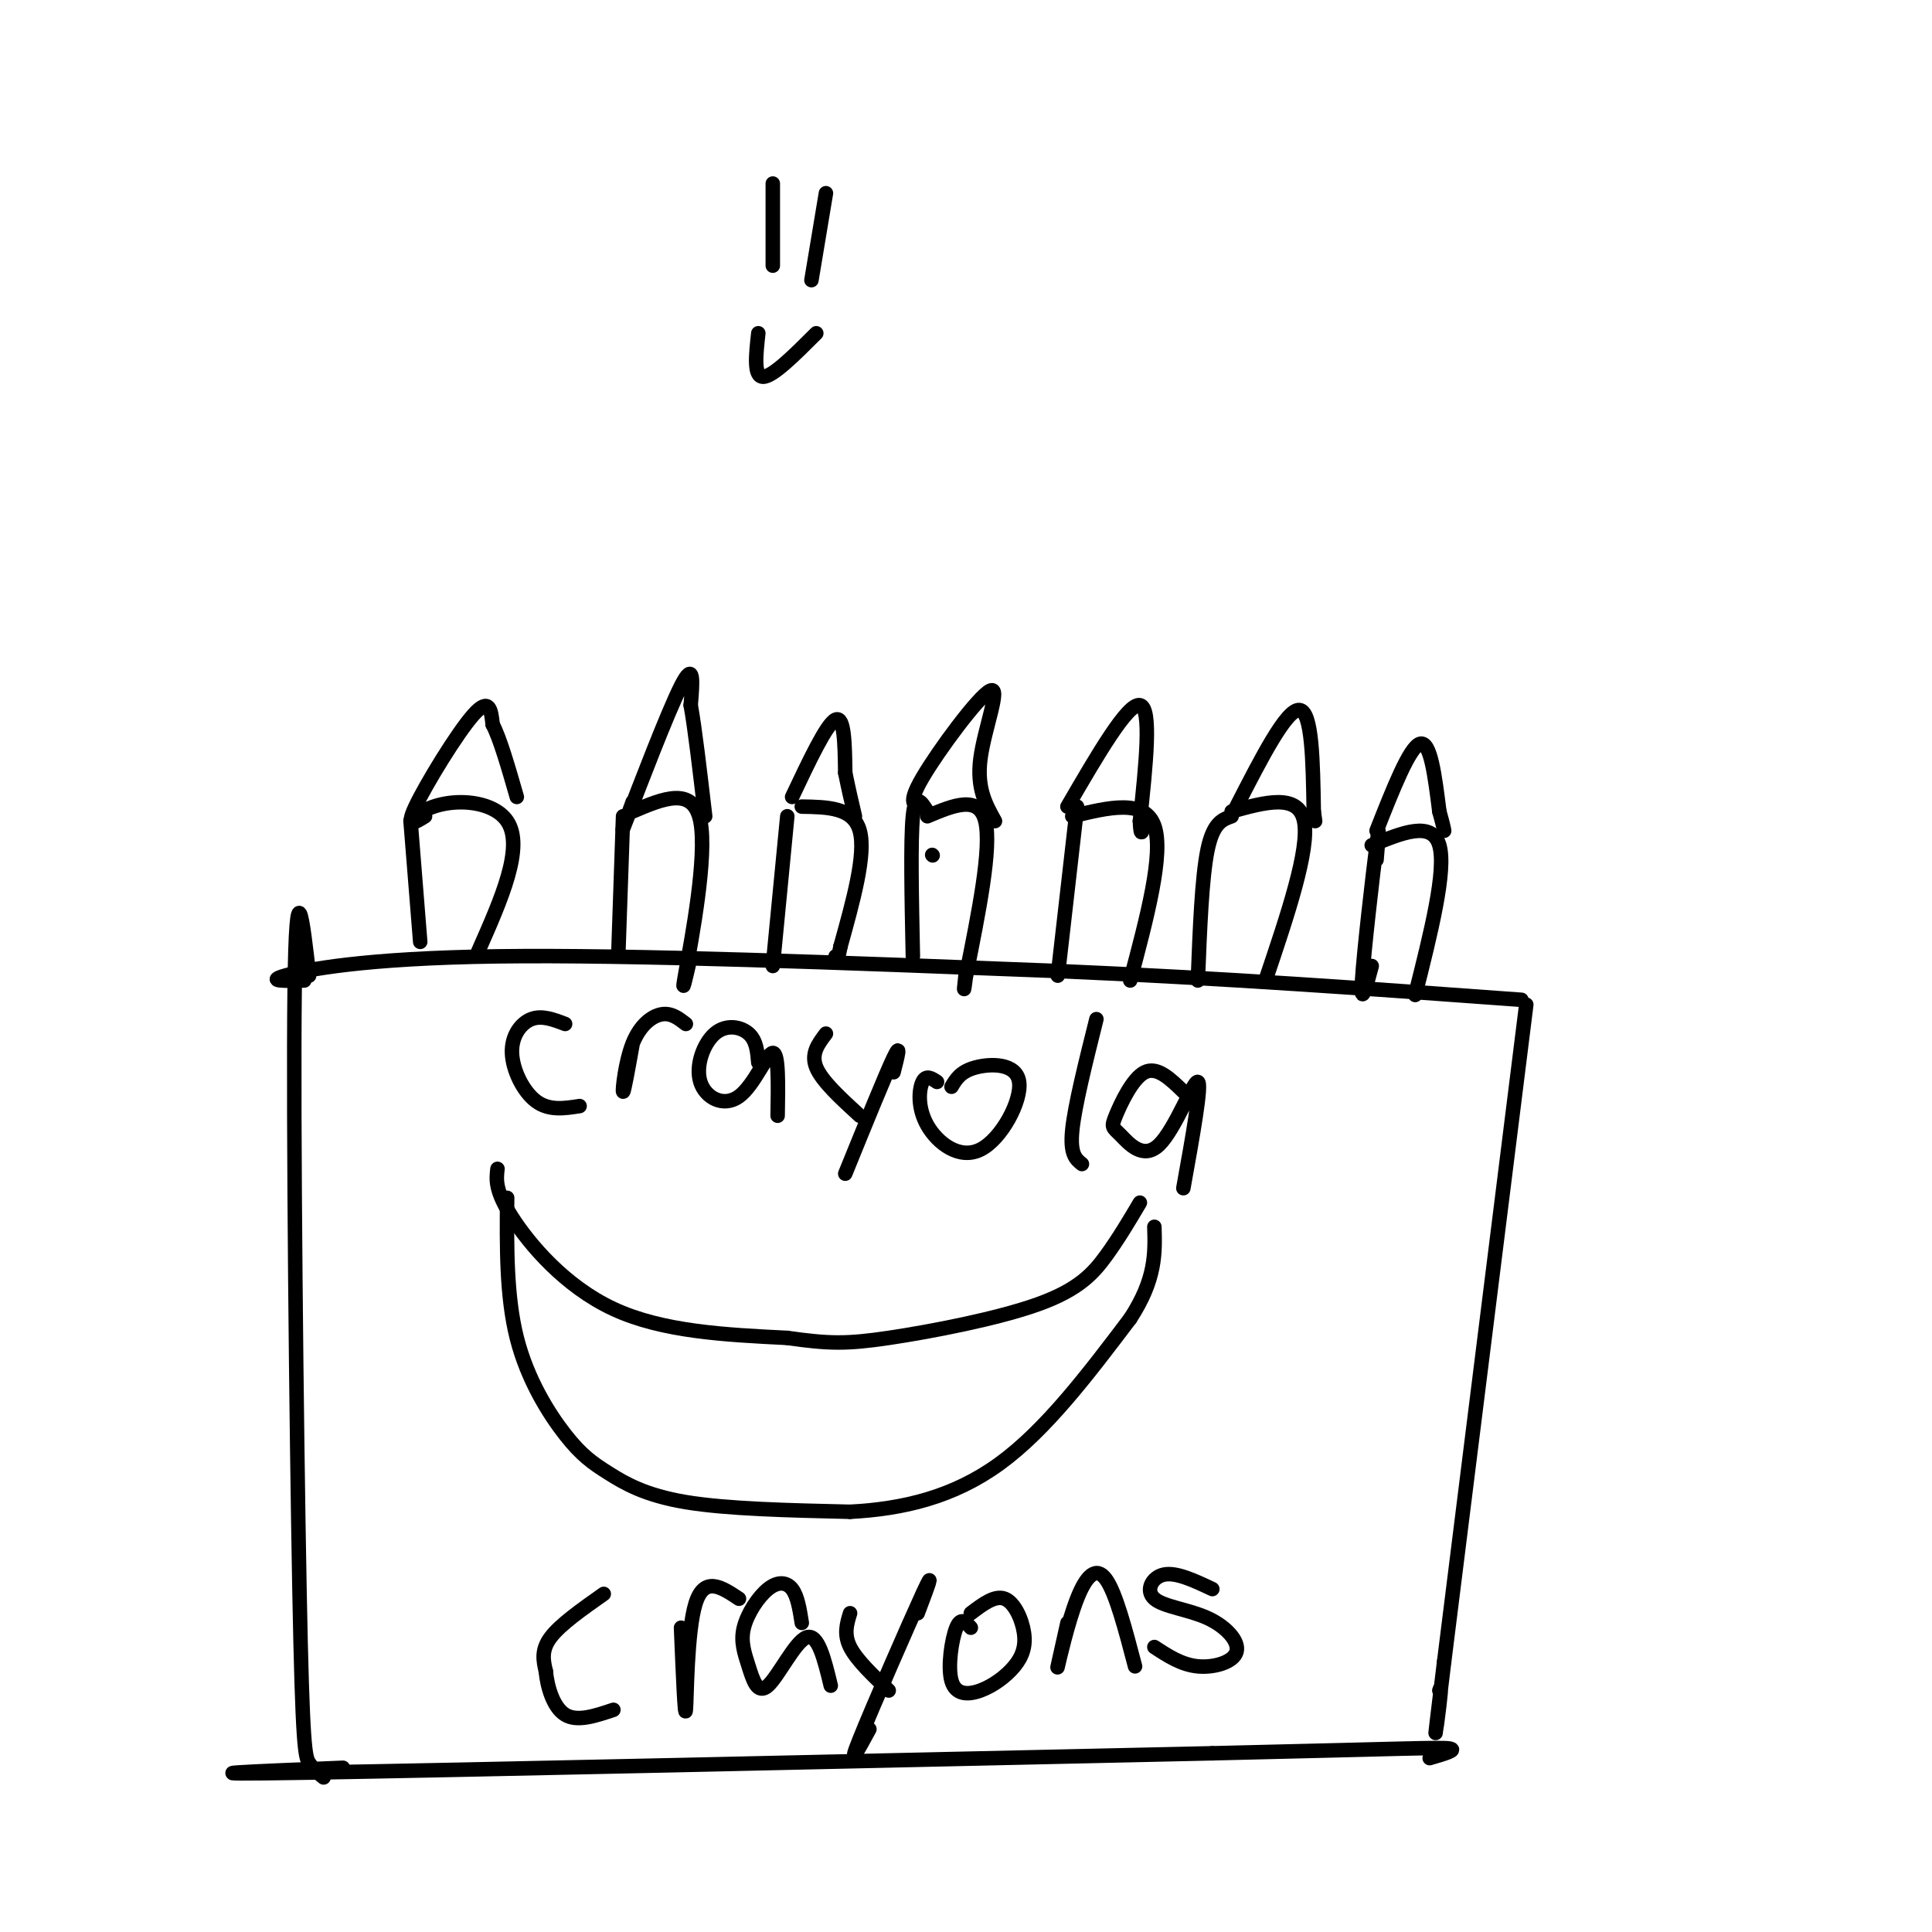 <svg viewBox='0 0 400 400' version='1.1' xmlns='http://www.w3.org/2000/svg' xmlns:xlink='http://www.w3.org/1999/xlink'><g fill='none' stroke='#000000' stroke-width='3' stroke-linecap='round' stroke-linejoin='round'><path d='M63,203c-4.022,0.089 -8.044,0.178 -4,-1c4.044,-1.178 16.156,-3.622 44,-4c27.844,-0.378 71.422,1.311 115,3'/><path d='M218,201c35.333,1.500 66.167,3.750 97,6'/><path d='M64,202c-1.339,-11.702 -2.679,-23.405 -3,3c-0.321,26.405 0.375,90.917 1,124c0.625,33.083 1.179,34.738 2,36c0.821,1.262 1.911,2.131 3,3'/><path d='M316,208c0.000,0.000 -17.000,136.000 -17,136'/><path d='M299,344c-2.867,23.289 -1.533,13.511 -1,9c0.533,-4.511 0.267,-3.756 0,-3'/><path d='M71,366c-18.500,0.750 -37.000,1.500 -7,1c30.000,-0.500 108.500,-2.250 187,-4'/><path d='M251,363c40.156,-0.933 47.044,-1.267 49,-1c1.956,0.267 -1.022,1.133 -4,2'/><path d='M103,242c-0.267,2.244 -0.533,4.489 3,10c3.533,5.511 10.867,14.289 21,19c10.133,4.711 23.067,5.356 36,6'/><path d='M163,277c8.648,1.228 12.266,1.298 21,0c8.734,-1.298 22.582,-3.965 31,-7c8.418,-3.035 11.405,-6.439 14,-10c2.595,-3.561 4.797,-7.281 7,-11'/><path d='M105,248c-0.088,10.190 -0.175,20.380 2,29c2.175,8.620 6.614,15.671 10,20c3.386,4.329 5.719,5.935 9,8c3.281,2.065 7.509,4.590 16,6c8.491,1.410 21.246,1.705 34,2'/><path d='M176,313c10.978,-0.578 21.422,-3.022 31,-10c9.578,-6.978 18.289,-18.489 27,-30'/><path d='M234,273c5.333,-8.167 5.167,-13.583 5,-19'/><path d='M117,212c-2.411,-0.923 -4.821,-1.845 -7,-1c-2.179,0.845 -4.125,3.458 -4,7c0.125,3.542 2.321,8.012 5,10c2.679,1.988 5.839,1.494 9,1'/><path d='M131,216c-0.923,5.167 -1.845,10.333 -2,10c-0.155,-0.333 0.458,-6.167 2,-10c1.542,-3.833 4.012,-5.667 6,-6c1.988,-0.333 3.494,0.833 5,2'/><path d='M157,220c-0.194,-2.282 -0.388,-4.563 -2,-6c-1.612,-1.437 -4.642,-2.029 -7,0c-2.358,2.029 -4.044,6.678 -3,10c1.044,3.322 4.820,5.318 8,3c3.180,-2.318 5.766,-8.948 7,-9c1.234,-0.052 1.117,6.474 1,13'/><path d='M171,214c-1.583,2.083 -3.167,4.167 -2,7c1.167,2.833 5.083,6.417 9,10'/><path d='M185,222c0.833,-3.250 1.667,-6.500 0,-3c-1.667,3.500 -5.833,13.750 -10,24'/><path d='M194,224c-1.129,-0.762 -2.259,-1.524 -3,0c-0.741,1.524 -1.094,5.334 1,9c2.094,3.666 6.633,7.189 11,5c4.367,-2.189 8.560,-10.089 8,-14c-0.560,-3.911 -5.874,-3.832 -9,-3c-3.126,0.832 -4.063,2.416 -5,4'/><path d='M227,211c-2.250,9.000 -4.500,18.000 -5,23c-0.500,5.000 0.750,6.000 2,7'/><path d='M245,226c-2.718,-2.642 -5.436,-5.284 -8,-4c-2.564,1.284 -4.974,6.493 -6,9c-1.026,2.507 -0.667,2.311 1,4c1.667,1.689 4.641,5.262 8,2c3.359,-3.262 7.103,-13.361 8,-13c0.897,0.361 -1.051,11.180 -3,22'/><path d='M125,330c-4.500,3.167 -9.000,6.333 -11,9c-2.000,2.667 -1.500,4.833 -1,7'/><path d='M113,346c0.289,3.133 1.511,7.467 4,9c2.489,1.533 6.244,0.267 10,-1'/><path d='M141,337c0.400,9.600 0.800,19.200 1,17c0.200,-2.200 0.200,-16.200 2,-22c1.800,-5.800 5.400,-3.400 9,-1'/><path d='M166,336c-0.434,-2.765 -0.868,-5.531 -2,-7c-1.132,-1.469 -2.960,-1.643 -5,0c-2.040,1.643 -4.290,5.103 -5,8c-0.710,2.897 0.119,5.230 1,8c0.881,2.770 1.814,5.977 4,4c2.186,-1.977 5.625,-9.136 8,-10c2.375,-0.864 3.688,4.568 5,10'/><path d='M176,334c-0.667,2.167 -1.333,4.333 0,7c1.333,2.667 4.667,5.833 8,9'/><path d='M190,334c1.911,-5.067 3.822,-10.133 1,-4c-2.822,6.133 -10.378,23.467 -13,30c-2.622,6.533 -0.311,2.267 2,-2'/><path d='M201,337c-1.024,-1.155 -2.047,-2.311 -3,0c-0.953,2.311 -1.834,8.087 -1,11c0.834,2.913 3.384,2.963 6,2c2.616,-0.963 5.299,-2.939 7,-5c1.701,-2.061 2.419,-4.209 2,-7c-0.419,-2.791 -1.977,-6.226 -4,-7c-2.023,-0.774 -4.512,1.113 -7,3'/><path d='M221,336c-1.155,5.161 -2.310,10.321 -2,9c0.310,-1.321 2.083,-9.125 4,-14c1.917,-4.875 3.976,-6.821 6,-4c2.024,2.821 4.012,10.411 6,18'/><path d='M251,329c-3.728,-1.762 -7.456,-3.523 -10,-3c-2.544,0.523 -3.903,3.331 -2,5c1.903,1.669 7.067,2.200 11,4c3.933,1.800 6.636,4.869 6,7c-0.636,2.131 -4.610,3.323 -8,3c-3.390,-0.323 -6.195,-2.162 -9,-4'/><path d='M87,195c0.000,0.000 -2.000,-25.000 -2,-25'/><path d='M85,170c4.400,-5.089 16.400,-5.311 20,0c3.600,5.311 -1.200,16.156 -6,27'/><path d='M88,169c-2.089,1.311 -4.178,2.622 -2,-2c2.178,-4.622 8.622,-15.178 12,-19c3.378,-3.822 3.689,-0.911 4,2'/><path d='M102,150c1.500,2.833 3.250,8.917 5,15'/><path d='M129,169c0.000,0.000 -1.000,29.000 -1,29'/><path d='M131,168c6.267,-2.667 12.533,-5.333 14,2c1.467,7.333 -1.867,24.667 -3,31c-1.133,6.333 -0.067,1.667 1,-3'/><path d='M131,166c-1.600,4.356 -3.200,8.711 -1,3c2.200,-5.711 8.200,-21.489 11,-27c2.800,-5.511 2.400,-0.756 2,4'/><path d='M143,146c0.833,4.500 1.917,13.750 3,23'/><path d='M163,169c0.000,0.000 -3.000,31.000 -3,31'/><path d='M166,167c5.333,0.083 10.667,0.167 12,5c1.333,4.833 -1.333,14.417 -4,24'/><path d='M174,196c-0.833,4.333 -0.917,3.167 -1,2'/><path d='M164,165c3.583,-7.583 7.167,-15.167 9,-16c1.833,-0.833 1.917,5.083 2,11'/><path d='M175,160c0.667,3.333 1.333,6.167 2,9'/><path d='M193,177c0.000,0.000 0.100,0.100 0.1,0.1'/><path d='M192,168c-1.250,-2.000 -2.500,-4.000 -3,1c-0.500,5.000 -0.250,17.000 0,29'/><path d='M192,169c5.333,-2.250 10.667,-4.500 12,1c1.333,5.500 -1.333,18.750 -4,32'/><path d='M200,202c-0.667,5.167 -0.333,2.083 0,-1'/><path d='M191,167c-1.661,-0.161 -3.321,-0.321 0,-6c3.321,-5.679 11.625,-16.875 14,-18c2.375,-1.125 -1.179,7.821 -2,14c-0.821,6.179 1.089,9.589 3,13'/><path d='M223,167c0.000,0.000 -4.000,35.000 -4,35'/><path d='M222,169c7.500,-1.833 15.000,-3.667 17,2c2.000,5.667 -1.500,18.833 -5,32'/><path d='M221,167c6.250,-10.750 12.500,-21.500 15,-21c2.500,0.500 1.250,12.250 0,24'/><path d='M236,170c0.167,4.000 0.583,2.000 1,0'/><path d='M255,169c-1.917,0.667 -3.833,1.333 -5,7c-1.167,5.667 -1.583,16.333 -2,27'/><path d='M255,168c6.917,-1.917 13.833,-3.833 15,2c1.167,5.833 -3.417,19.417 -8,33'/><path d='M256,167c5.167,-10.083 10.333,-20.167 13,-20c2.667,0.167 2.833,10.583 3,21'/><path d='M272,168c0.500,3.500 0.250,1.750 0,0'/><path d='M285,178c0.378,-4.444 0.756,-8.889 0,-3c-0.756,5.889 -2.644,22.111 -3,28c-0.356,5.889 0.822,1.444 2,-3'/><path d='M284,175c6.250,-2.583 12.500,-5.167 14,0c1.500,5.167 -1.750,18.083 -5,31'/><path d='M285,172c3.417,-8.667 6.833,-17.333 9,-18c2.167,-0.667 3.083,6.667 4,14'/><path d='M298,168c0.833,3.000 0.917,3.500 1,4'/><path d='M160,38c0.000,0.000 0.000,17.000 0,17'/><path d='M171,40c0.000,0.000 -3.000,18.000 -3,18'/><path d='M157,69c-0.500,4.500 -1.000,9.000 1,9c2.000,0.000 6.500,-4.500 11,-9'/></g>
</svg>